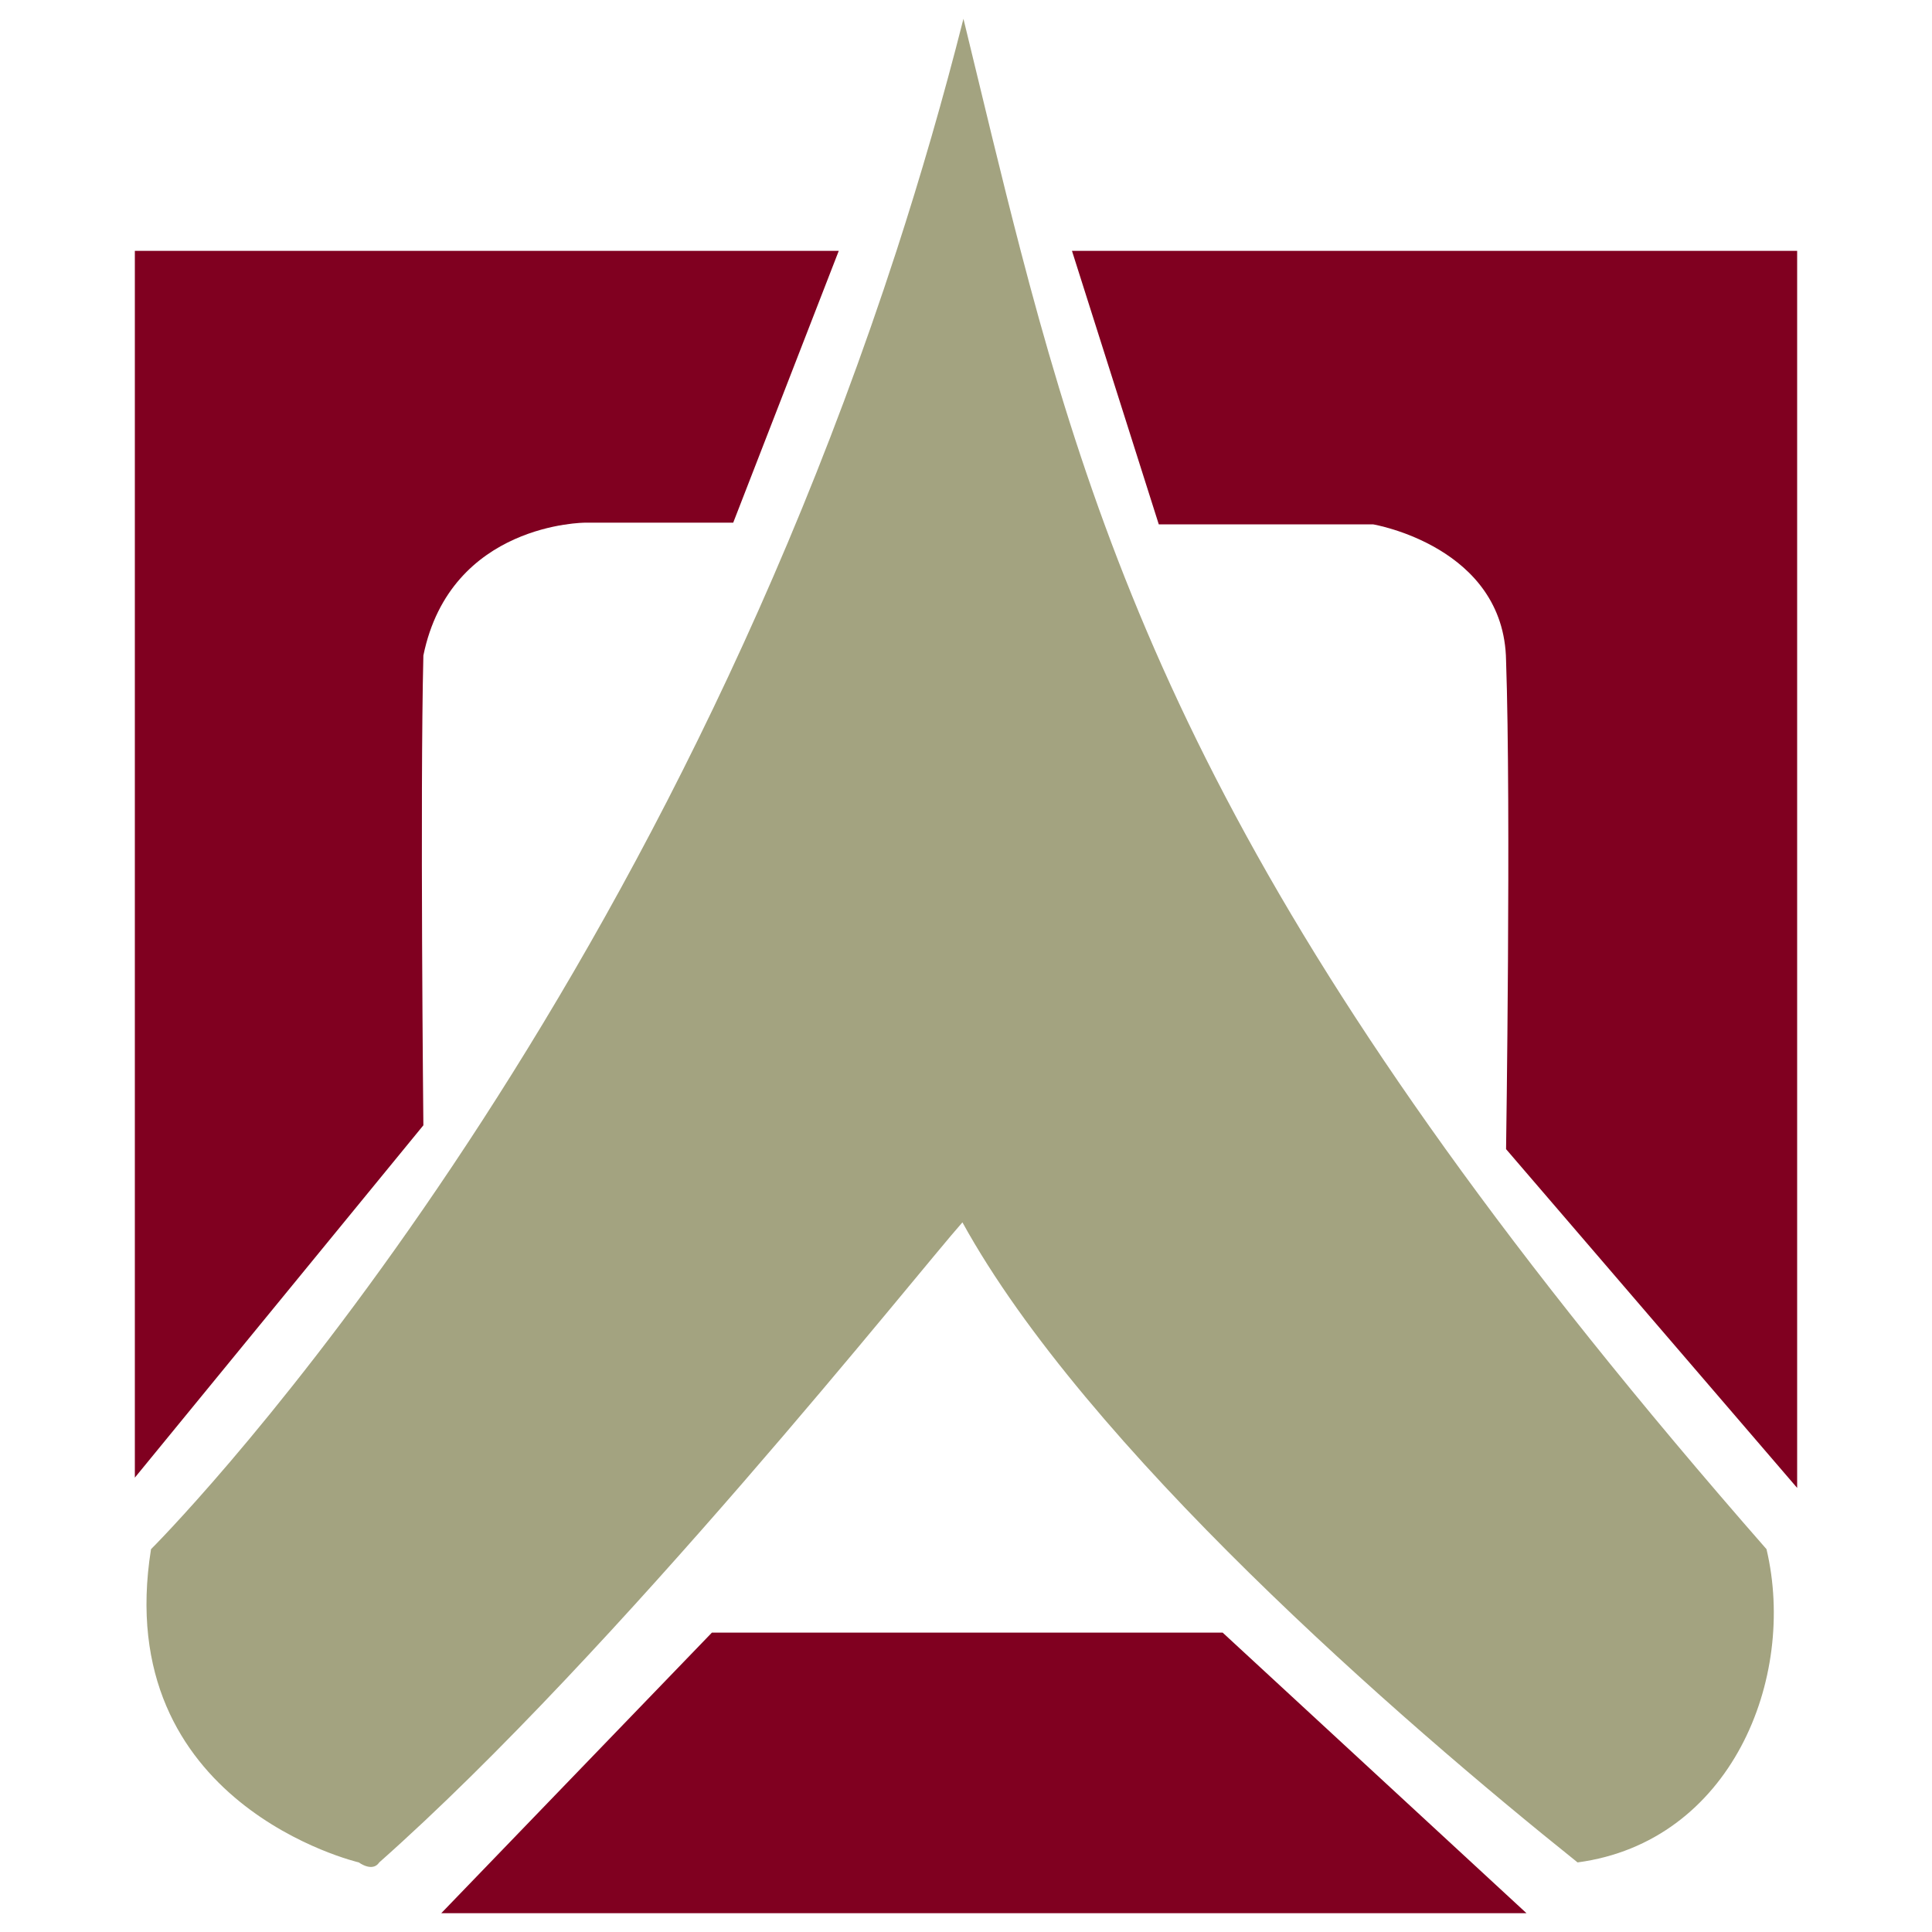 <svg viewBox="0 0 1080 1080" xmlns="http://www.w3.org/2000/svg" data-name="Layer 1" id="Layer_1"><defs><style>.cls-1{fill:#800020;}.cls-2{fill:#a3a380;}</style></defs><path d="M468.87,140.24l-59,151.94H327.08s-75.18,0-90.41,74.23c-1.9,78,0,262.64,0,262.64L75.38,826V140.24Z" class="cls-1"></path><polygon points="853.32 1069.49 246.67 1069.49 397.97 912.63 683.46 912.63 853.32 1069.49" class="cls-1"></polygon><path d="M1004.62,140.24V831.75L841.9,642.38s2.85-190.32,0-273.11c-.95-63.76-74.23-76.13-74.23-76.13H647.77l-48.53-152.9Z" class="cls-1"></path><path d="M881.87,1041.1C782,961.17,607.13,808.91,538,683.3c-25.34,28.55-192.82,239.8-326,357.8-3.8,5.71-11.42,0-11.42,0S61.58,1008.75,84.42,866c0,0,267.2-265.66,416.72-725.77,13.52-41.67,26.09-84.93,37.43-129.73,10.87,44.68,21,87.51,32,129.73C623.9,344.88,698.8,536.31,987.49,866,1004.62,938.33,967.51,1029.68,881.87,1041.1Z" class="cls-2"></path></svg>